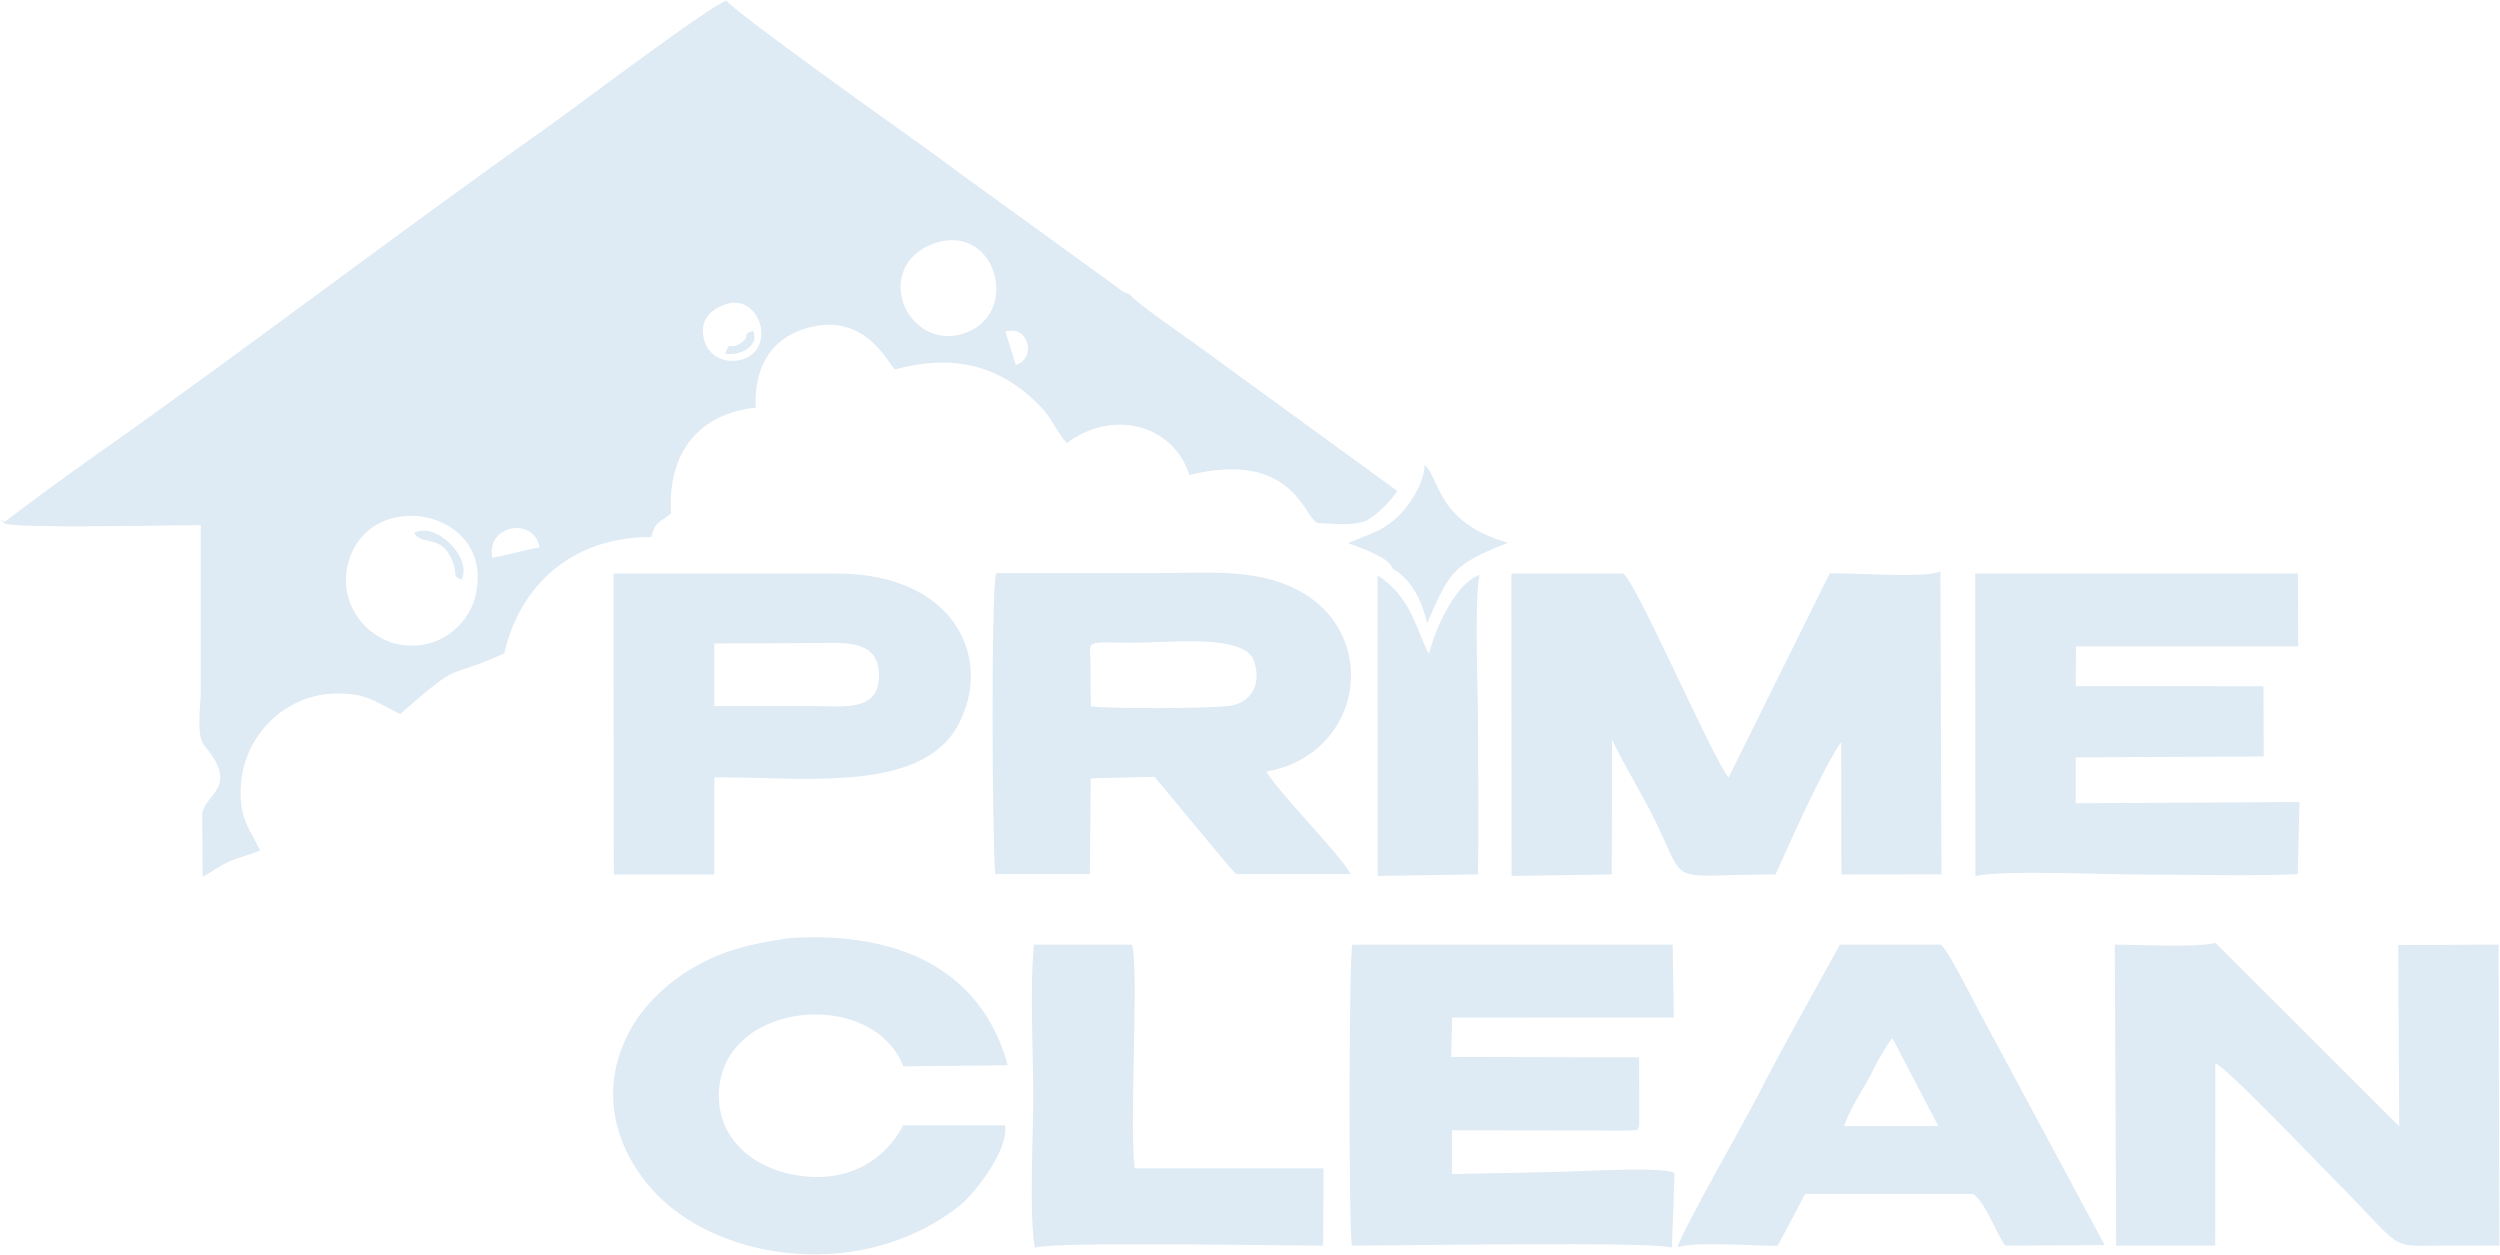 <?xml version="1.0" encoding="UTF-8"?> <svg xmlns="http://www.w3.org/2000/svg" viewBox="0 0 4008.00 2012.00" data-guides="{&quot;vertical&quot;:[],&quot;horizontal&quot;:[]}"><defs></defs><path fill="rgb(222, 234, 244)" stroke="none" fill-opacity="1" stroke-width="1" stroke-opacity="1" clip-rule="evenodd" color="rgb(51, 51, 51)" fill-rule="evenodd" text-rendering="geometricprecision" class="fil0" id="tSvg120bb3e609e" title="Path 1" d="M761.908 956.777C749.778 1005.051 699.182 1045.88 637.053 1032.671C586.718 1021.969 540.028 966.558 558.776 900.605C593.825 777.327 796.937 817.375 761.908 956.777ZM2684.612 1881.086C2673.864 1869.472 2522.921 1878.323 2508.368 1878.607C2448.214 1879.793 2387.999 1881.351 2327.849 1882.124C2327.849 1858.778 2327.849 1835.432 2327.849 1812.086C2422.299 1812.217 2516.748 1812.348 2611.198 1812.478C2632.369 1810.736 2622.146 1812.398 2627.959 1806.054C2627.933 1769.109 2627.908 1732.165 2627.883 1695.22C2527.451 1694.974 2427.019 1694.729 2326.587 1694.483C2327.076 1673.411 2327.565 1652.338 2328.054 1631.266C2446.511 1631.254 2564.968 1631.242 2683.426 1631.23C2682.817 1592.335 2682.208 1553.44 2681.599 1514.544C2510.415 1514.555 2339.23 1514.566 2168.046 1514.577C2162.61 1536.469 2162.041 1970.181 2167.433 1996.927C2237.742 1997.143 2649.191 1989.77 2680.341 2000.211C2681.765 1960.503 2683.188 1920.795 2684.612 1881.086ZM9.293 835.178C7.102 839.042 -7.256 826.358 7.771 839.091C17.794 847.577 276.325 841.862 321.893 841.862C321.893 930.648 321.893 1019.434 321.893 1108.219C321.893 1131.497 313.773 1180.713 328.303 1195.992C383.65 1262.405 330.202 1271.389 324.189 1304.119C324.413 1337.972 324.637 1371.824 324.862 1405.677C338.005 1399.14 349.423 1389.484 366.965 1381.366C382.276 1374.281 404.084 1369.695 416.88 1363.203C399.526 1327.22 381.779 1310.687 386.45 1255C392.763 1179.691 454.632 1116.943 530.229 1112.237C587.331 1108.68 603.179 1126.623 641.708 1144.782C743.292 1055.472 708.004 1092.591 808.254 1047.574C833.467 938.798 916.287 860.762 1044.131 860.979C1050.677 834.649 1058.396 837.801 1075.814 823.158C1069.717 725.337 1120.934 663.029 1211.53 653.481C1208.301 582.521 1241.202 539.582 1297.038 525.04C1386.668 501.694 1421.616 579.149 1434.704 592.334C1527.146 567.022 1602.527 584.821 1666.118 649.676C1688.692 672.701 1691.52 689.13 1710.216 710.277C1785.685 654.474 1881.261 681.468 1906.815 761.439C2072.263 721.063 2090.31 828.325 2111.87 838.385C2137.16 839.691 2174.147 843.801 2193.14 833.151C2208.871 824.332 2232.487 800.192 2239.914 787.004C2131.964 708.426 2024.014 629.847 1916.065 551.269C1904.616 542.742 1819.74 484.492 1811.071 472.008C1797.03 466.621 1798.649 466.292 1786.947 457.513C1712.899 403.884 1638.851 350.256 1564.803 296.627C1536.604 276.693 1513.237 258.386 1485.067 238.336C1449.013 212.675 1172.796 15.935 1164.82 1C1140.199 7.34 922.332 172.444 872.546 207.601C634.602 375.648 390.524 562.724 152.472 730.415C102.216 765.821 56.472 799.508 9.293 835.178ZM1162.464 566.833C1187.321 571.067 1217.627 554.898 1207.496 530.527C1186.512 536.623 1205.865 537.239 1188.046 549.816C1168.393 563.682 1172.123 543.147 1162.464 566.833ZM664.086 854.338C675.96 876.719 709.33 853.569 726.768 903.177C733.414 922.089 724.612 922.578 739.715 929.442C758.291 894.618 698.285 835.165 664.086 854.338ZM2234.081 912.837C2259.303 926.018 2279.861 960.298 2287.837 999.436C2324.512 914.627 2330.161 904.919 2417.7 870.062C2302.031 838.033 2307.94 763.822 2283.763 745.455C2284.392 775.601 2255.733 814.647 2241.396 827.928C2213.963 853.337 2198.295 854.598 2160.935 870.999C2175.85 875.589 2189.61 880.94 2203.163 887.713C2218.205 895.23 2227.231 899.708 2234.081 912.837ZM2208.795 1404.275C2262.311 1403.423 2315.827 1402.572 2369.343 1401.72C2371.062 1321.986 2369.592 1241.122 2369.592 1161.668C2369.592 1110.366 2363.182 961.211 2372.011 921.696C2337.6 933.135 2304.21 997.421 2290.982 1047.918C2288.046 1043.46 2289.512 1046.508 2285.526 1037.805C2268.937 1001.591 2258.093 954.046 2208.499 922.545C2208.597 1083.122 2208.696 1243.698 2208.795 1404.275ZM1659.028 2000.227C1689.794 1990.174 2054.404 1996.991 2121.26 1997.003C2121.471 1955.691 2121.682 1914.38 2121.893 1873.068C2020.938 1873.068 1919.983 1873.068 1819.027 1873.068C1810.258 1797.82 1826.114 1559.322 1815.093 1514.637C1762.642 1514.606 1710.19 1514.575 1657.738 1514.544C1650.679 1583.789 1656.576 1685.748 1656.576 1758.513C1656.576 1819.307 1649.638 1947.327 1659.028 2000.227ZM2956.487 1805.273C2963.433 1782.957 2982.77 1752.325 2994.195 1732.063C3001.314 1719.431 3005.168 1710.628 3012.779 1697.07C3017.807 1688.678 3022.834 1680.286 3027.862 1671.894C3032.24 1666.107 3030.742 1668.005 3034.099 1664.505C3058.589 1711.428 3083.079 1758.35 3107.569 1805.273C3057.208 1805.273 3006.848 1805.273 2956.487 1805.273ZM2689.367 1999.703C2720.678 1989.601 2809.11 1997.736 2849.987 1997.199C2864.661 1969.518 2879.335 1941.838 2894.009 1914.157C2983.76 1914.157 3073.51 1914.157 3163.26 1914.157C3181.624 1925.351 3200.38 1976.621 3214.713 1996.987C3267.874 1996.701 3321.035 1996.416 3374.196 1996.13C3309.486 1875.665 3244.776 1755.2 3180.066 1634.735C3164.342 1606.831 3128.633 1532.331 3112.04 1514.544C3057.936 1514.544 3003.832 1514.544 2949.729 1514.544C2906.584 1593.462 2859.814 1674.83 2818.192 1756.463C2796.86 1798.3 2696.329 1973.974 2689.367 1999.703C2689.367 1999.703 2689.367 1999.703 2689.367 1999.703ZM1145.126 1131.994C1145.126 1098.551 1145.126 1065.108 1145.126 1031.665C1197.101 1031.429 1249.076 1031.193 1301.052 1030.956C1351.904 1030.82 1408.08 1023.635 1409.218 1081.485C1410.399 1141.622 1354.211 1132.03 1301.052 1132.038C1249.082 1132.046 1197.096 1132.134 1145.126 1131.994ZM984.025 1384.373C984.1 1390.229 984.174 1396.084 984.249 1401.94C1037.875 1401.939 1091.5 1401.937 1145.126 1401.936C1145.143 1350.019 1145.161 1298.102 1145.178 1246.185C1284.094 1245.179 1477.648 1273.391 1536.628 1161.263C1592.829 1054.431 1529.862 919.49 1341.148 919.49C1221.976 919.49 1102.804 919.49 983.632 919.49C983.763 1074.451 983.894 1229.412 984.025 1384.373ZM1611.088 1803.996C1556.759 1803.996 1502.429 1803.996 1448.1 1803.996C1420.795 1855.918 1364.427 1898.184 1277.937 1884.359C1210.099 1873.513 1151.127 1828.415 1152.453 1753.995C1155.113 1604.832 1398.273 1581.671 1448.272 1709.51C1504.042 1708.92 1559.812 1708.33 1615.583 1707.74C1575.807 1561.621 1450.319 1492.132 1265.434 1503.931C1200.974 1513.727 1161.134 1522.867 1111.572 1551.3C1071.46 1574.313 1032.473 1610.996 1010.689 1650.707C944.558 1771.258 1008.59 1882.464 1077.725 1937.222C1193.05 2028.568 1400.216 2044.516 1540.538 1931.171C1558.677 1916.52 1617.974 1845.461 1611.088 1803.996ZM3167.006 1404.275C3217.61 1394.559 3365.167 1401.936 3426.106 1401.936C3510.384 1401.936 3600.159 1404.9 3683.764 1401.456C3684.667 1362.923 3685.569 1324.391 3686.472 1285.859C3566.918 1286.509 3447.365 1287.16 3327.811 1287.81C3327.811 1263.278 3327.811 1238.747 3327.811 1214.216C3428.249 1213.715 3528.688 1213.214 3629.126 1212.714C3628.998 1175.211 3628.87 1137.708 3628.741 1100.205C3528.431 1100.164 3428.121 1100.122 3327.811 1100.081C3327.906 1078.782 3328 1057.482 3328.095 1036.183C3446.889 1036.182 3565.683 1036.18 3684.477 1036.179C3684.321 997.3 3684.164 958.421 3684.008 919.542C3511.571 919.531 3339.134 919.52 3166.698 919.51C3166.8 1081.098 3166.903 1242.687 3167.006 1404.275ZM1749.075 1132.427C1747.929 1110.983 1748.746 1089.415 1748.426 1067.928C1747.749 1022.698 1735.202 1030.64 1822.296 1030.324C1875.72 1030.131 1994.718 1016.322 2009.997 1058.704C2023.173 1095.271 2007.321 1124.625 1974.801 1131.129C1949.447 1136.199 1775.502 1136.64 1749.075 1132.427ZM1595.565 1401.283C1646.126 1401.283 1696.687 1401.283 1747.248 1401.283C1747.721 1350.146 1748.193 1299.008 1748.666 1247.87C1782.752 1247.002 1816.837 1246.132 1850.923 1245.263C1883.131 1284.064 1915.34 1322.864 1947.548 1361.665C1958.148 1374.421 1973.31 1392.824 1981.871 1401.283C2043.024 1401.283 2104.177 1401.283 2165.33 1401.283C2146.862 1367.62 2055.822 1277.865 2030.059 1237.045C2185.128 1209.786 2215.725 1015.364 2078.913 945.11C2012.277 910.895 1933.667 918.797 1853.479 918.797C1767.959 918.797 1682.443 918.797 1596.923 918.797C1588.478 955.392 1590.854 1346.914 1595.565 1401.283ZM3844.901 1515.117C3845.438 1612.049 3845.975 1708.982 3846.512 1805.914C3748.298 1707.874 3650.084 1609.833 3551.87 1511.793C3515.925 1519.507 3432.712 1514.472 3390.397 1514.472C3391.162 1675.291 3391.927 1836.109 3392.692 1996.927C3445.59 1996.928 3498.488 1996.929 3551.386 1996.931C3551.466 1899.466 3551.546 1802.001 3551.626 1704.536C3573.407 1714.357 3711.806 1860.424 3740.709 1889.385C3858.846 2007.757 3825.66 1996.927 3916.16 1996.907C3946.429 1996.903 3976.695 1996.907 4007 1996.907C4006.557 1836.085 4006.113 1675.262 4005.67 1514.44C3952.08 1514.666 3898.491 1514.892 3844.901 1515.117ZM2423.344 1404.275C2476.879 1403.458 2530.414 1402.641 2583.949 1401.824C2584.117 1329.804 2584.285 1257.783 2584.454 1185.763C2600.866 1220.203 2624.934 1260.607 2642.701 1294.454C2712.257 1426.952 2657.735 1401.956 2846.578 1401.88C2871.423 1346.733 2921.57 1233.132 2951.964 1189.363C2952.016 1260.221 2952.068 1331.079 2952.12 1401.936C3005.568 1401.859 3059.016 1401.781 3112.464 1401.704C3111.926 1239.871 3111.388 1078.038 3110.85 916.205C3083.817 927.476 2974.494 918.124 2933.38 919.221C2879.325 1028.389 2825.269 1137.557 2771.213 1246.725C2745.282 1215.349 2619.762 925.373 2601.924 919.51C2542.3 919.51 2482.676 919.51 2423.052 919.51C2423.149 1081.098 2423.247 1242.687 2423.344 1404.275ZM789.502 894.421C778.213 842.154 856.101 827.063 864.87 877.376ZM1611.809 531.552C1650.755 520.382 1661.568 575.993 1628.562 584.957ZM1160.473 488.741C1217.979 466.713 1245.537 558.29 1191.604 575.757C1163.762 584.773 1137.503 571.615 1130.032 548.626C1118.943 514.514 1138.44 497.18 1160.473 488.741ZM1495.198 391.064C1594.475 353.752 1637.816 498.722 1549.84 532.942C1500.763 552.03 1461.364 521.399 1448.981 488.128C1434.003 447.877 1451.641 407.437 1495.198 391.064Z"></path></svg> 